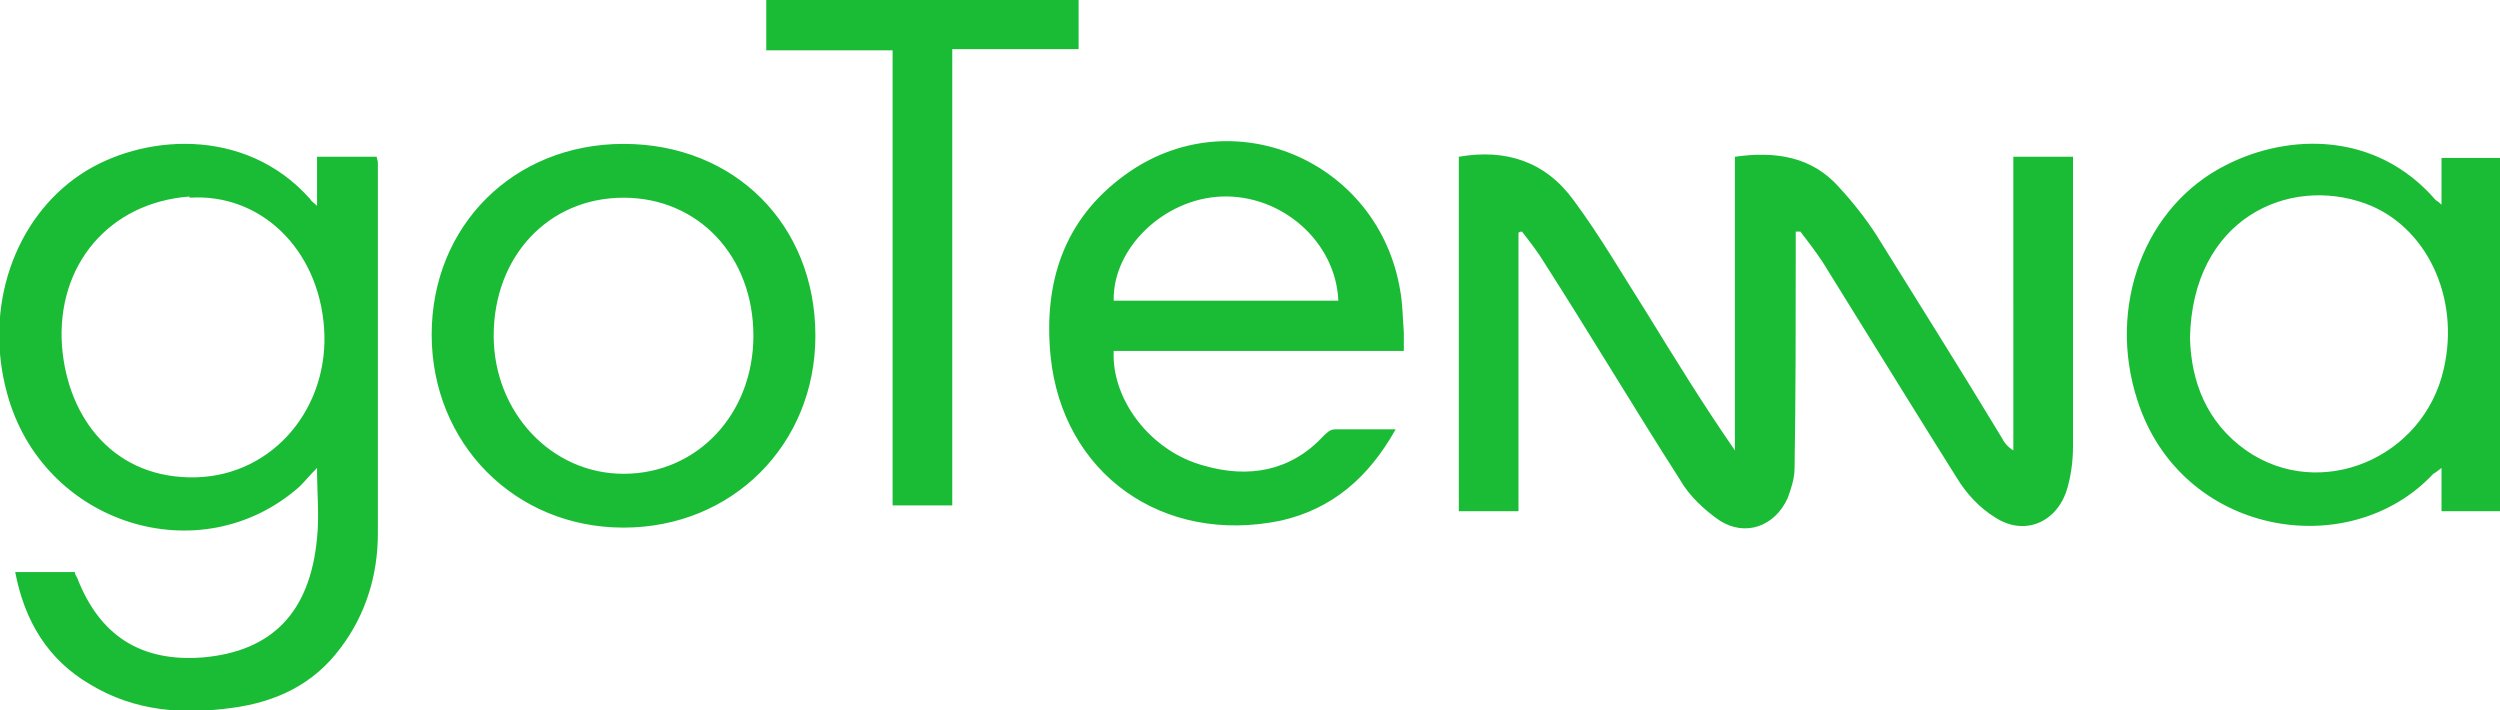 <?xml version="1.0" encoding="UTF-8"?>
<svg id="Layer_2" xmlns="http://www.w3.org/2000/svg" version="1.1" viewBox="0 0 213.7 60.7">
  <!-- Generator: Adobe Illustrator 29.1.0, SVG Export Plug-In . SVG Version: 2.1.0 Build 142)  -->
  <defs>
    <style>
      .st0 {
        fill: #1abc35;
      }
    </style>
  </defs>
  <g id="Layer_1-2">
    <path class="st0" d="M153.5,20v1.6c0,6.1,0,12.2-.1,18.4,0,.9-.3,1.8-.6,2.6-1.1,2.4-3.6,3.3-5.8,1.9-1.3-.9-2.6-2.1-3.4-3.5-3.9-6.1-7.6-12.3-11.5-18.4-.6-1-1.3-1.9-2-2.8-.1,0-.2,0-.3.1v23.8h-5.1V13.4c4-.7,7.4.4,9.8,3.7,2.3,3.1,4.2,6.4,6.3,9.7,2.4,3.9,4.8,7.8,7.5,11.7V13.4c3.5-.5,6.6,0,8.9,2.6,1.2,1.3,2.3,2.7,3.2,4.1,3.6,5.8,7.2,11.5,10.7,17.3.2.4.5.8,1,1.1V13.4h5.1v1.3c0,7.8,0,15.6,0,23.5,0,1.3-.2,2.7-.6,3.9-1,2.7-3.7,3.7-6.1,2.1-1.3-.8-2.4-2-3.2-3.3-3.9-6.2-7.7-12.4-11.5-18.5-.6-.9-1.2-1.7-1.9-2.6-.1,0-.3,0-.4,0h0ZM1.3,48.9h5.1c0,.2.1.3.2.5,1.9,4.9,5.4,7.2,10.7,6.8,5.9-.5,9.2-3.8,9.8-10.2.2-1.9,0-3.8,0-6-.6.6-1,1.1-1.5,1.6-8.5,7.5-22,3.2-25-8-2-7.3.6-14.9,6.3-18.7,5.1-3.4,14-4.2,19.6,2.1.1.2.3.3.6.6v-4.2h5.1c0,.2.1.3.1.5,0,10.5,0,21.1,0,31.7,0,3.5-1,6.9-3.2,9.8-2.3,3.1-5.5,4.6-9.2,5.1-4.3.6-8.4.3-12.2-2-3.6-2.1-5.6-5.4-6.4-9.6h0ZM16.2,16.8c-6.8.5-11.4,5.8-10.9,12.8.5,6.3,4.6,11.4,11.5,11.2,6.6-.2,11.4-6,10.9-12.8s-5.5-11.5-11.5-11.1h0ZM208.7,17.4v-3.9h5v30.2h-5v-3.7c-.4.3-.5.4-.7.5-7.2,7.7-21.6,5.3-25.3-6.3-2.6-8,.6-16.6,7.6-20.1,5.3-2.7,12.8-2.9,17.9,3,0,0,.2.1.5.4h0ZM187.2,28.9c.1,3.7,1.4,7.2,4.8,9.6,6.3,4.4,15.2.7,16.9-7,1.4-6.1-1.5-12.2-6.7-14.1-6.6-2.4-14.8,1.3-15,11.5ZM119.3,36.7c-2.3,4.1-5.4,6.8-9.8,7.8-10.1,2.1-18.7-4-19.7-14.1-.6-6.2,1.1-11.6,6.3-15.4,9.1-6.7,21.8-1.3,23.6,9.9.2,1.1.2,2.3.3,3.5,0,.5,0,1,0,1.6h-24.8c-.2,4.2,3.2,8.6,7.7,9.8,3.8,1.1,7.4.5,10.2-2.5.3-.3.6-.6,1-.6,1.7,0,3.5,0,5.5,0h0ZM114.4,25.7c-.2-5-4.8-9.1-10-8.9-4.9.2-9.3,4.4-9.2,8.9,0,0,19.3,0,19.3,0ZM69.7,28.7c0,9.3-7.1,16.4-16.4,16.4-9.3,0-16.4-7.2-16.4-16.5s7-16.3,16.4-16.3c9.5,0,16.4,6.9,16.4,16.4ZM53.3,16.9c-6.4,0-11.1,5-11.1,11.8,0,6.5,4.9,11.8,11.1,11.8,6.3,0,11.1-5.1,11.1-11.8,0-6.8-4.7-11.8-11.1-11.8h0ZM81.4,4.2v39h-5.1V4.3h-10.8V0h26.7v4.2h-10.8Z"/>
  </g>
</svg>